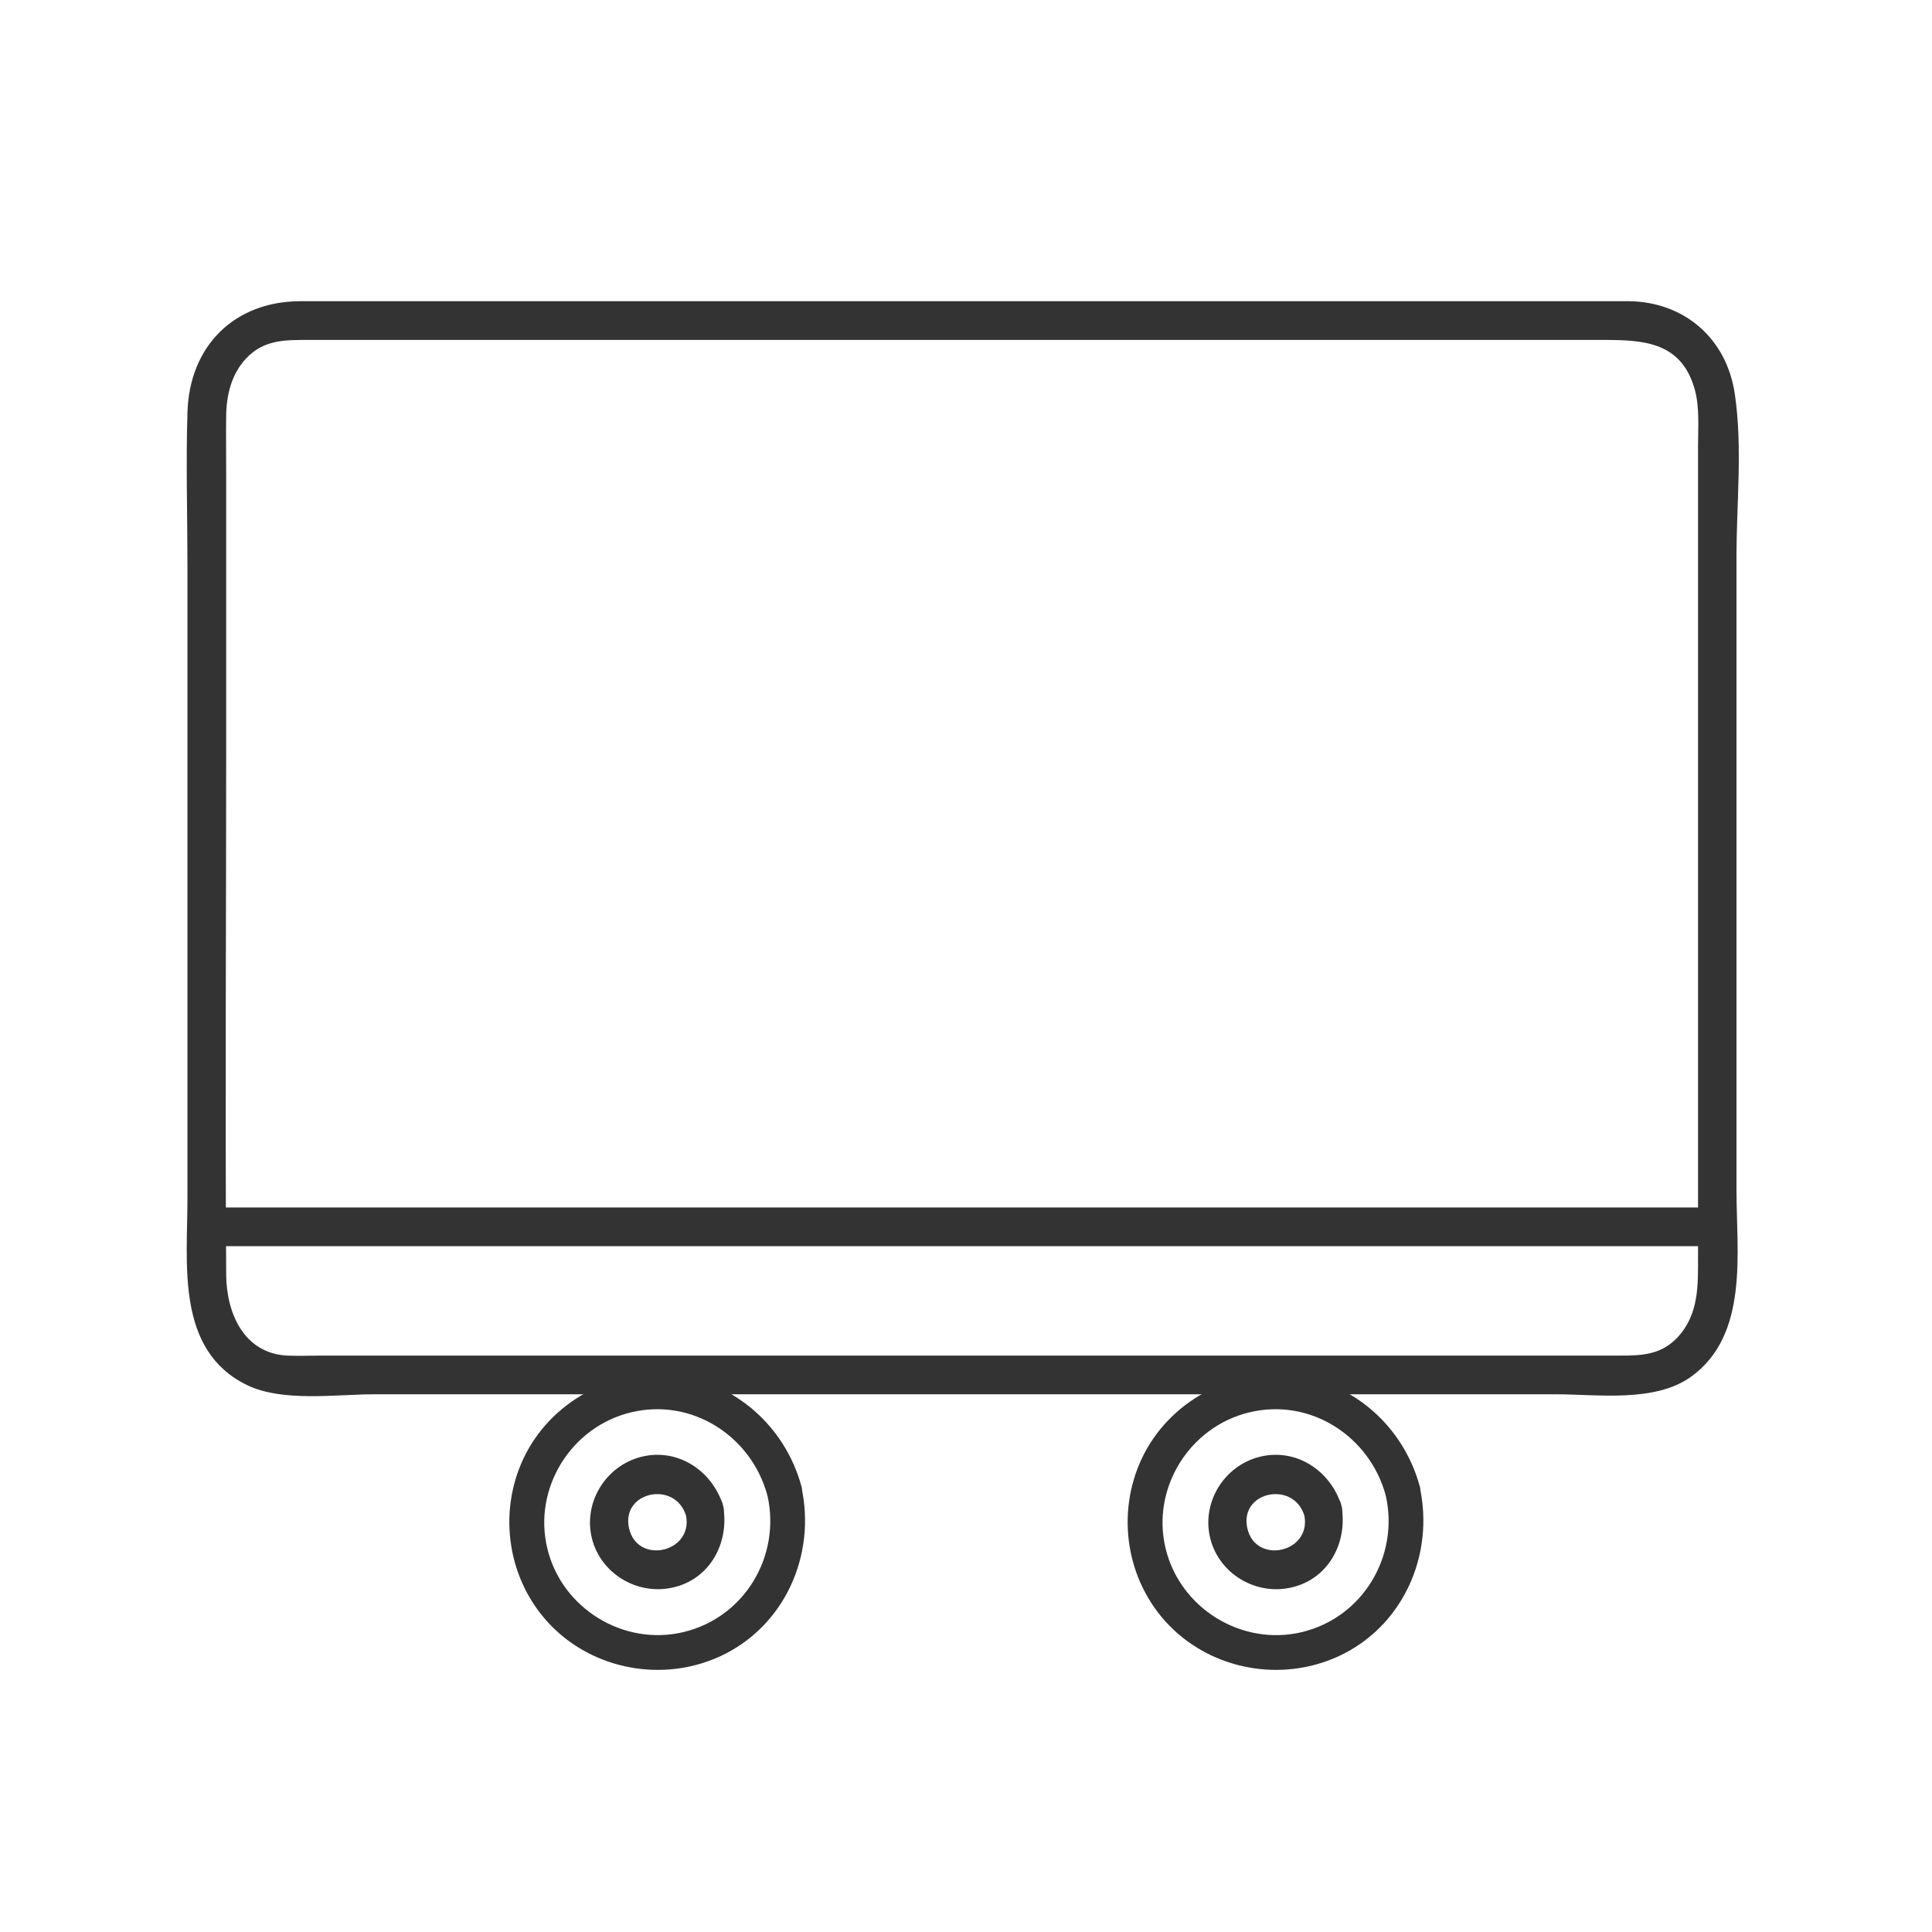 <svg width="40" height="40" viewBox="0 0 40 40" fill="none" xmlns="http://www.w3.org/2000/svg">
<path d="M14.204 31.381C14.35 32.144 13.197 32.402 13.024 31.643C12.85 30.881 13.978 30.642 14.204 31.381C14.35 31.868 15.121 31.662 14.97 31.171C14.749 30.45 14.03 29.968 13.268 30.164C12.53 30.356 12.069 31.119 12.257 31.859C12.44 32.575 13.179 33.024 13.903 32.874C14.702 32.711 15.111 31.934 14.97 31.171C14.876 30.67 14.11 30.881 14.204 31.381Z" fill="#333333"/>
<path d="M27.006 31.381C27.151 32.144 25.999 32.402 25.825 31.643C25.651 30.881 26.78 30.642 27.006 31.381C27.151 31.868 27.923 31.662 27.772 31.171C27.551 30.45 26.832 29.968 26.07 30.164C25.331 30.356 24.871 31.119 25.059 31.859C25.242 32.575 25.98 33.024 26.705 32.874C27.504 32.711 27.913 31.934 27.772 31.171C27.678 30.67 26.912 30.881 27.006 31.381Z" fill="#333333"/>
<path d="M15.891 30.971C16.167 32.219 15.417 33.484 14.157 33.789C12.91 34.091 11.629 33.299 11.332 32.06C11.03 30.816 11.823 29.538 13.066 29.241C14.334 28.936 15.563 29.74 15.891 30.971C16.012 31.423 16.715 31.229 16.594 30.777C16.258 29.538 15.218 28.604 13.924 28.467C12.656 28.333 11.392 29.035 10.844 30.184C10.296 31.332 10.512 32.735 11.405 33.652C12.306 34.577 13.726 34.831 14.899 34.297C16.245 33.682 16.905 32.193 16.59 30.777C16.491 30.321 15.783 30.515 15.887 30.971H15.891Z" fill="#333333"/>
<path d="M28.693 30.971C28.969 32.219 28.218 33.484 26.959 33.79C25.712 34.091 24.431 33.299 24.133 32.06C23.831 30.816 24.625 29.538 25.867 29.241C27.136 28.936 28.365 29.741 28.693 30.971C28.814 31.423 29.517 31.229 29.396 30.777C29.059 29.538 28.02 28.605 26.726 28.467C25.457 28.334 24.194 29.035 23.646 30.184C23.098 31.333 23.313 32.735 24.206 33.652C25.108 34.577 26.527 34.831 27.701 34.297C29.047 33.682 29.706 32.193 29.392 30.777C29.292 30.321 28.585 30.515 28.689 30.971H28.693Z" fill="#333333"/>
<path d="M8.946 6.236H6.224C4.861 6.236 3.92 7.155 3.881 8.541C3.848 9.604 3.881 10.672 3.881 11.741V24.815C3.881 26.173 3.636 27.96 5.117 28.678C5.857 29.034 6.959 28.867 7.749 28.867H32.2C33.085 28.867 34.26 29.045 35.017 28.5C36.213 27.632 35.952 25.934 35.952 24.643V11.524C35.952 10.433 36.08 9.253 35.918 8.162C35.751 7.004 34.867 6.247 33.72 6.236C32.924 6.236 32.128 6.236 31.332 6.236H8.946C8.434 6.236 8.428 7.038 8.946 7.038H33.197C34.032 7.038 34.828 7.077 35.095 8.09C35.189 8.452 35.156 8.869 35.156 9.242V26.029C35.156 26.613 35.173 27.203 34.744 27.676C34.399 28.049 34.004 28.066 33.553 28.066H6.653C6.414 28.066 6.174 28.077 5.94 28.066C5.044 28.016 4.688 27.181 4.683 26.39C4.66 22.767 4.683 19.144 4.683 15.52V9.832C4.683 9.42 4.677 9.014 4.683 8.602C4.688 8.173 4.794 7.745 5.094 7.422C5.462 7.032 5.896 7.038 6.375 7.038H8.946C9.458 7.038 9.464 6.236 8.946 6.236Z" fill="#333333"/>
<path d="M4.282 25.8H35.551C36.063 25.8 36.069 24.999 35.551 24.999H4.282C3.77 24.999 3.764 25.8 4.282 25.8Z" fill="#333333"/>
</svg>
